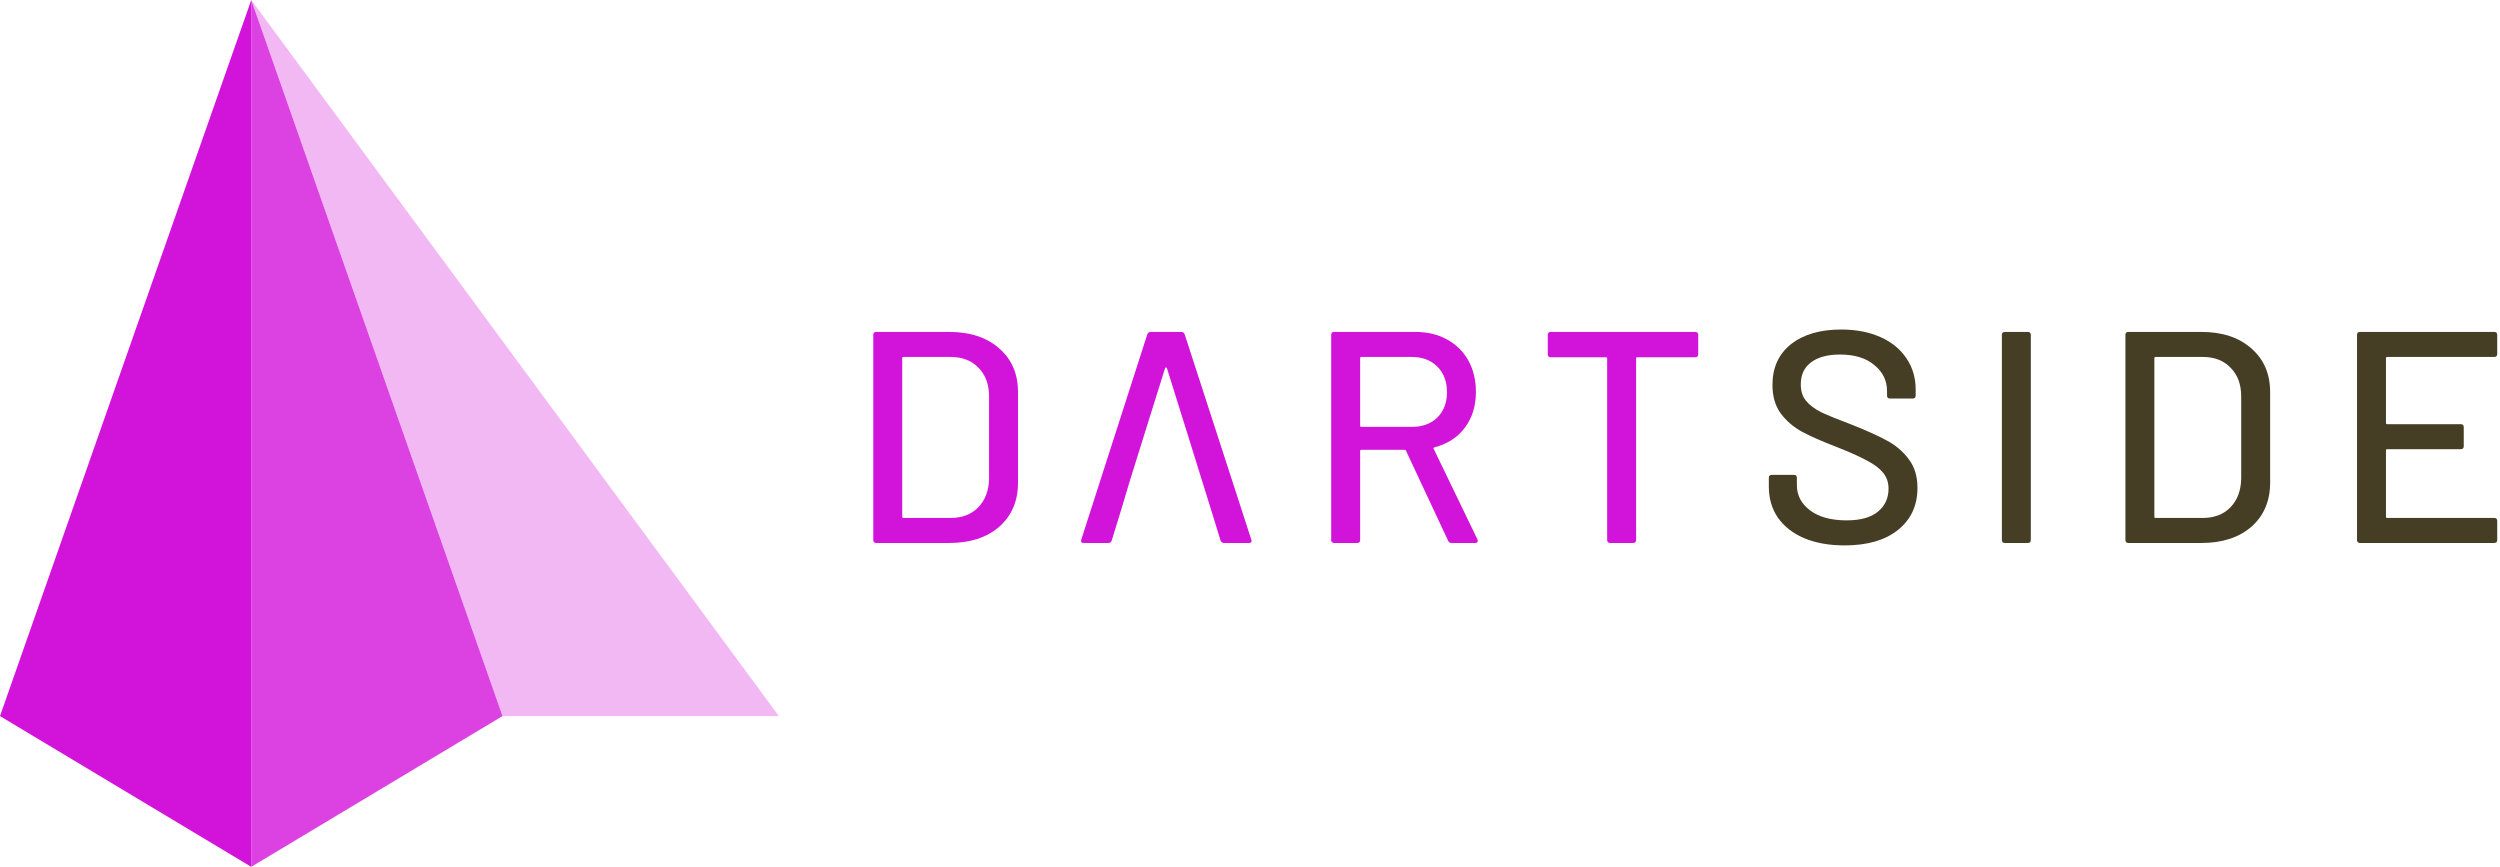 <svg fill="none" height="69" viewBox="0 0 199 69" width="199" xmlns="http://www.w3.org/2000/svg"><g fill="#d213d9"><path clip-rule="evenodd" d="m69.513 42.981c0 .16.08.24.24.24h5.808c1.664 0 2.992-.432 3.984-1.296.992-.88 1.488-2.048 1.488-3.504v-7.2c0-1.456-.496-2.616-1.488-3.48-.992-.88-2.32-1.32-3.984-1.32h-5.808c-.16 0-.24.08-.24.24zm2.4-1.752c-.064 0-.096-.032-.096-.096v-12.624c0-.064.032-.096.096-.096h3.744c.944 0 1.688.288 2.232.864.56.56.84 1.32.84 2.28v6.528c-.016.96-.304 1.728-.864 2.304-.544.56-1.28.84-2.208.84z" fill-rule="evenodd"/><path d="m97.157 43.029c.048.128.144.192.288.192h1.968c.144 0 .216-.056.216-.168l-.024-.096-5.304-16.344c-.048-.128-.144-.192-.288-.192h-2.4c-.144 0-.24.064-.288.192l-5.256 16.344c-.048.176.016.264.192.264h1.944c.144 0 .24-.064.288-.192l.749-2.436.715-2.389 2.784-8.904c.016-.032.04-.048.072-.048s.056.016.072.048l1.509 4.825 2.101 6.75z"/><path clip-rule="evenodd" d="m115.539 43.221c-.128 0-.216-.056-.264-.168l-3.36-7.176c-.016-.048-.048-.072-.096-.072h-3.456c-.064 0-.096.032-.096.096v7.08c0 .16-.08.24-.24.24h-1.824c-.16 0-.24-.08-.24-.24v-16.32c0-.16.08-.24.24-.24h6.456c.96 0 1.8.2 2.52.6.736.4 1.304.96 1.704 1.68s.6 1.552.6 2.496c0 1.12-.296 2.072-.888 2.856-.576.768-1.384 1.288-2.424 1.56-.064.032-.08.072-.048.12l3.48 7.2c.016.032.024.072.024.12 0 .112-.064.168-.192.168zm-7.176-14.808c-.064 0-.096.032-.096.096v5.376c0 .064.032.096.096.096h4.008c.848 0 1.528-.248 2.04-.744.512-.512.768-1.184.768-2.016 0-.848-.256-1.528-.768-2.04s-1.192-.768-2.04-.768z" fill-rule="evenodd"/><path d="m135.178 26.661c0-.16-.08-.24-.24-.24h-11.496c-.16 0-.24.08-.24.24v1.536c0 .16.08.24.24.24h4.392c.064 0 .096.032.096.096v14.448c0 .16.08.24.24.24h1.824c.16 0 .24-.08.24-.24v-14.448c0-.064.032-.096.096-.096h4.608c.16 0 .24-.08.24-.24z"/></g><g fill="#463d25"><path d="m146.823 43.413c-1.232 0-2.304-.192-3.216-.576-.896-.384-1.592-.928-2.088-1.632-.48-.704-.72-1.528-.72-2.472v-.696c0-.16.08-.24.24-.24h1.752c.16 0 .24.08.24.24v.576c0 .816.352 1.488 1.056 2.016s1.672.792 2.904.792c1.104 0 1.936-.232 2.496-.696s.84-1.072.84-1.824c0-.496-.144-.92-.432-1.272s-.712-.672-1.272-.96c-.544-.304-1.344-.664-2.4-1.08-1.168-.448-2.096-.856-2.784-1.224-.672-.368-1.232-.848-1.68-1.44-.448-.608-.672-1.368-.672-2.28 0-1.376.488-2.456 1.464-3.24.992-.784 2.328-1.176 4.008-1.176 1.184 0 2.224.2 3.12.6s1.584.96 2.064 1.68c.496.72.744 1.552.744 2.496v.48c0 .16-.08.24-.24.24h-1.8c-.16 0-.24-.08-.24-.24v-.36c0-.832-.336-1.52-1.008-2.064-.656-.56-1.568-.84-2.736-.84-.992 0-1.76.208-2.304.624-.544.4-.816.984-.816 1.752 0 .528.136.96.408 1.296s.672.64 1.2.912c.544.256 1.368.592 2.472 1.008 1.136.448 2.056.864 2.76 1.248.704.368 1.288.864 1.752 1.488.464.608.696 1.368.696 2.28 0 1.408-.52 2.528-1.56 3.36-1.024.816-2.44 1.224-4.248 1.224z"/><path d="m159.349 42.981c0 .16.08.24.24.24h1.824c.16 0 .24-.08.24-.24v-16.32c0-.16-.08-.24-.24-.24h-1.824c-.16 0-.24.08-.24.24z"/><path clip-rule="evenodd" d="m169.423 43.221c-.16 0-.24-.08-.24-.24v-16.32c0-.16.08-.24.24-.24h5.808c1.664 0 2.992.44 3.984 1.32.992.864 1.488 2.024 1.488 3.48v7.2c0 1.456-.496 2.624-1.488 3.504-.992.864-2.32 1.296-3.984 1.296zm2.064-2.088c0 .064.032.096.096.096h3.744c.928 0 1.664-.28 2.208-.84.56-.576.848-1.344.864-2.304v-6.528c0-.96-.28-1.72-.84-2.28-.544-.576-1.288-.864-2.232-.864h-3.744c-.064 0-.096.032-.096.096z" fill-rule="evenodd"/><path d="m198.539 28.413c.16 0 .24-.08.24-.24v-1.512c0-.16-.08-.24-.24-.24h-10.68c-.16 0-.24.08-.24.24v16.32c0 .16.08.24.24.24h10.68c.16 0 .24-.08.24-.24v-1.512c0-.16-.08-.24-.24-.24h-8.52c-.064 0-.096-.032-.096-.096v-5.28c0-.064.032-.096.096-.096h5.856c.16 0 .24-.08.24-.24v-1.512c0-.16-.08-.24-.24-.24h-5.856c-.064 0-.096-.032-.096-.096v-5.16c0-.064.032-.096.096-.096z"/></g><path d="m20 0v69l-20-12z" fill="#d213d9"/><path d="m20 0v69l20-12z" fill="#d213d9" opacity=".8"/><path d="m20 0 20 57h22z" fill="#d213d9" opacity=".3"/></svg>